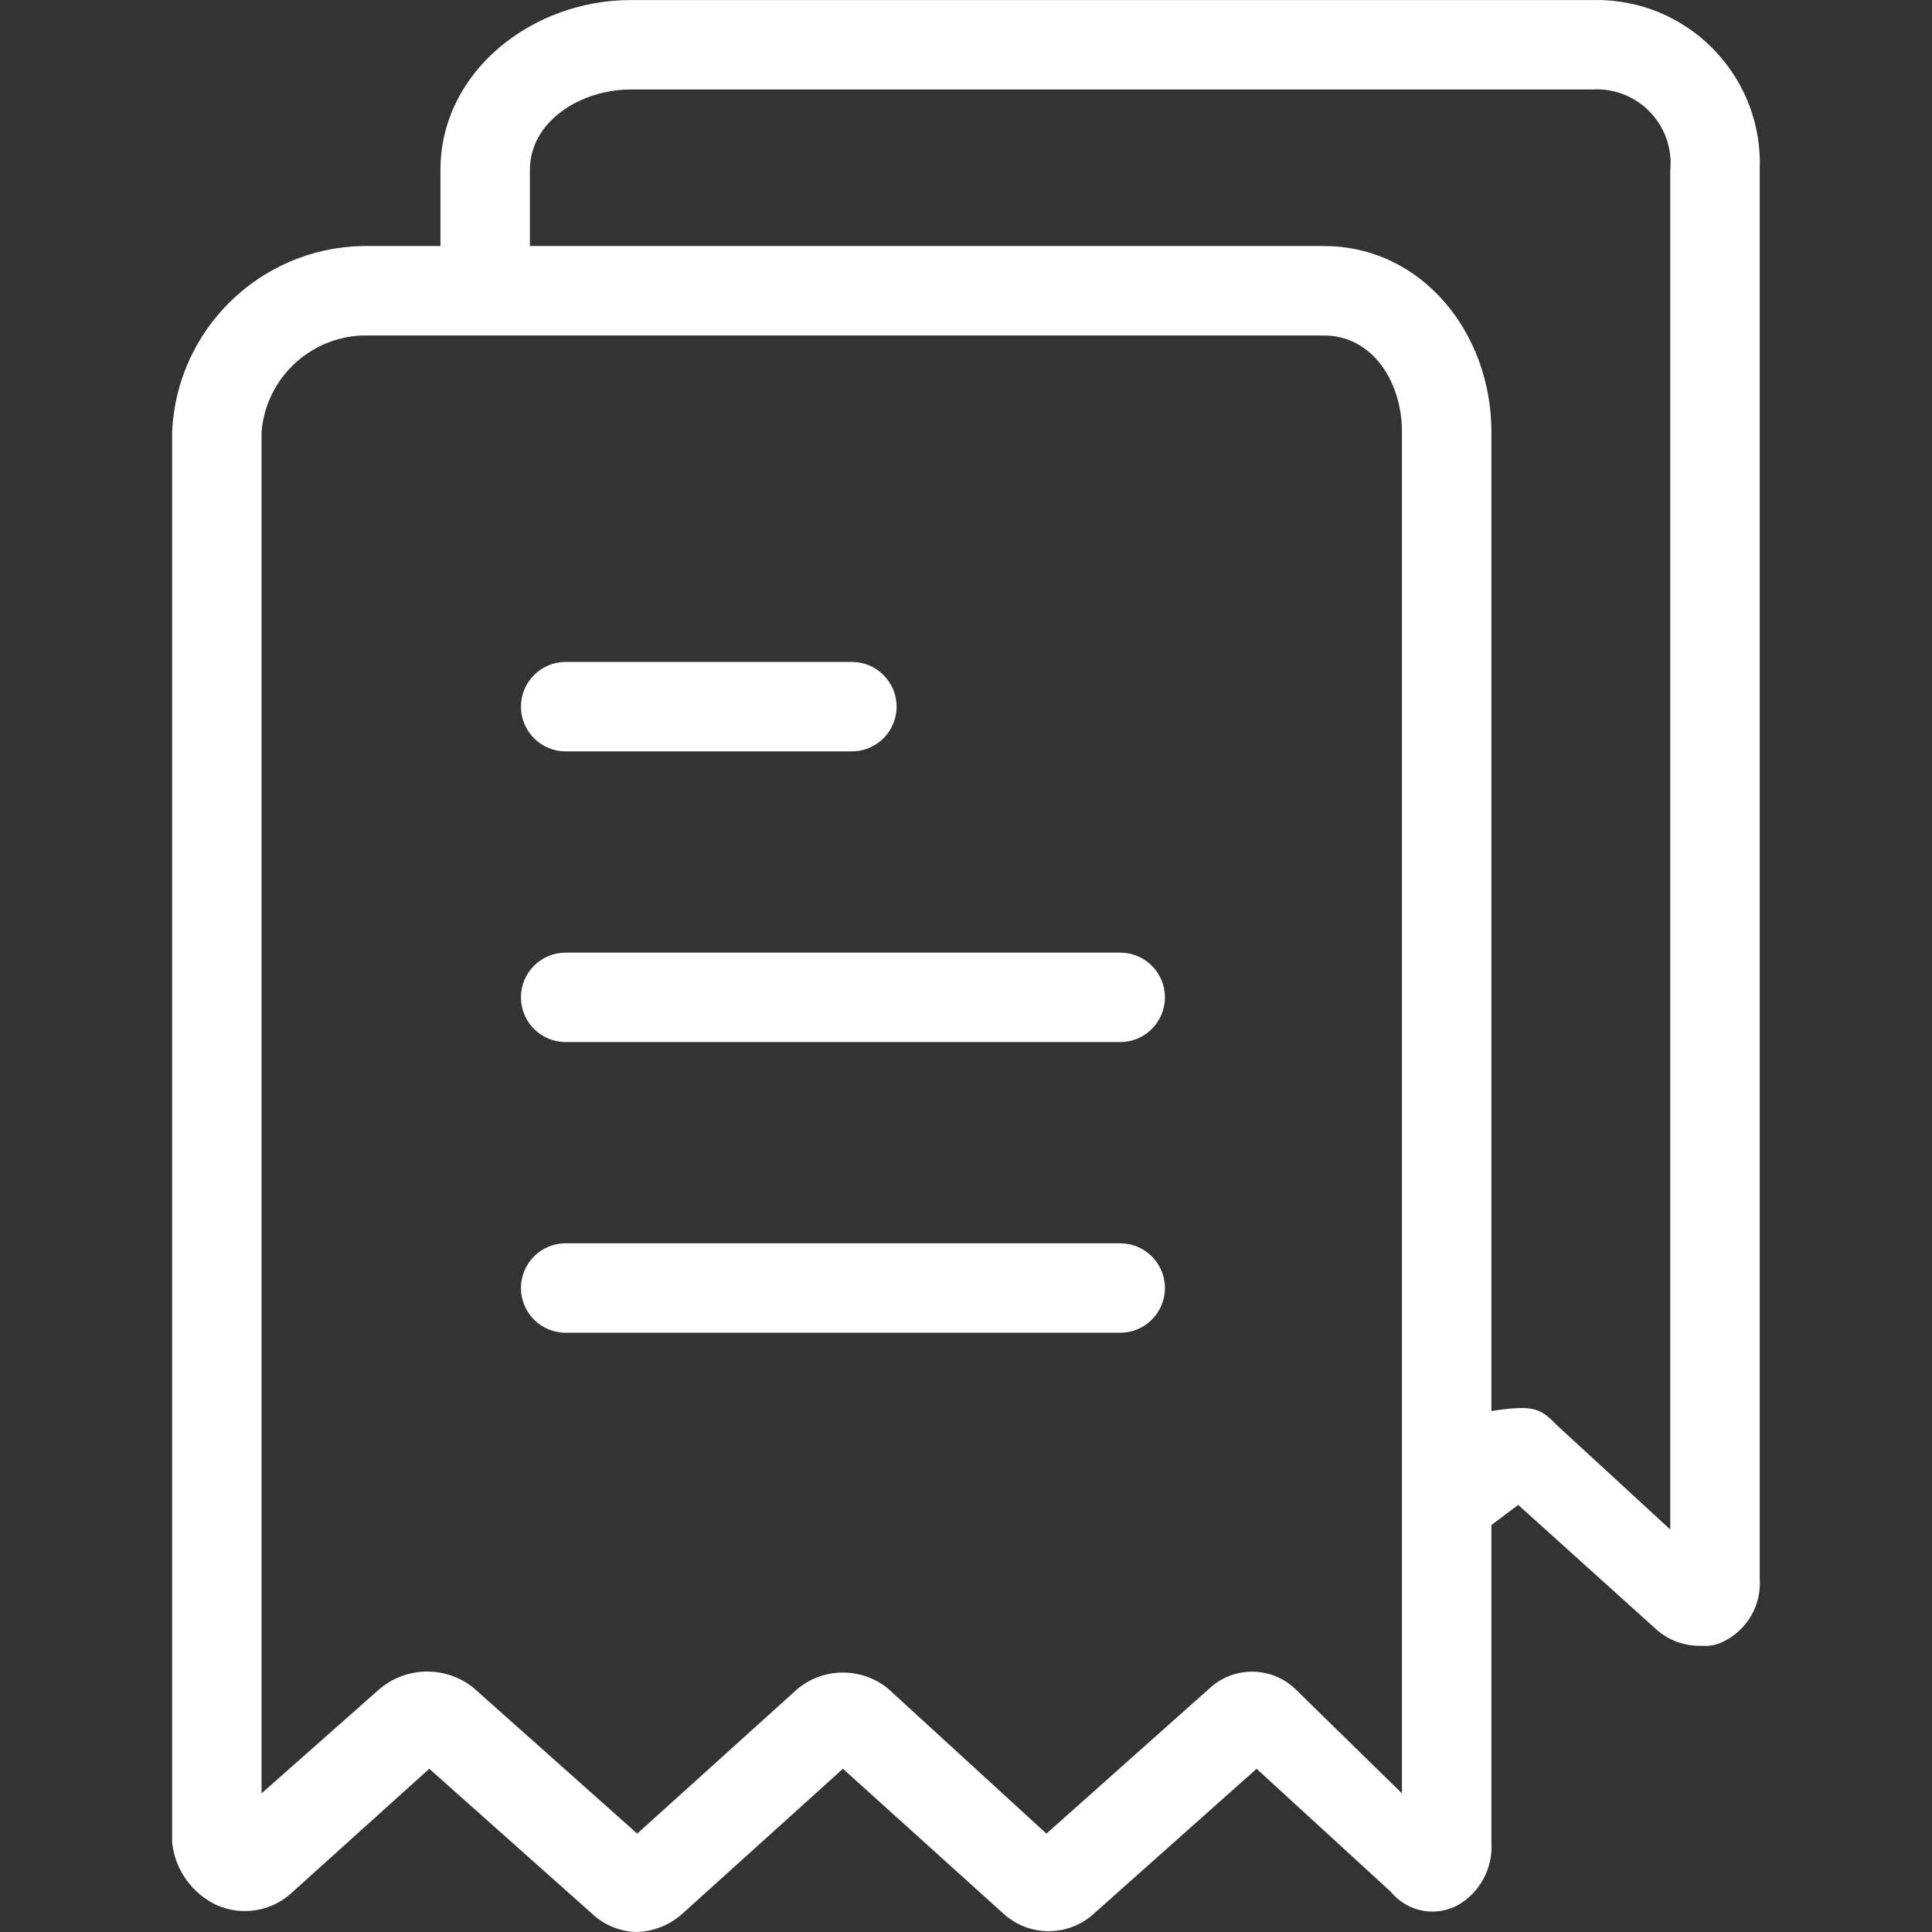 <svg width="512" height="512" viewBox="0 0 512 512" fill="none" xmlns="http://www.w3.org/2000/svg">
<rect x="0" y="0" width="512" height="512" fill="#333333" stroke="none"/>
<g clip-path="url(#clip0)">
<path d="M149.908 199.122H225.757C232.302 199.122 237.608 193.816 237.608 187.27C237.608 180.725 232.302 175.419 225.757 175.419H149.908C143.362 175.419 138.056 180.725 138.056 187.27C138.056 193.816 143.363 199.122 149.908 199.122Z" fill="white"/>
<path d="M296.867 252.454H149.908C143.362 252.454 138.056 257.76 138.056 264.306C138.056 270.851 143.362 276.157 149.908 276.157H296.866C303.411 276.157 308.717 270.851 308.717 264.306C308.717 257.76 303.411 252.454 296.867 252.454Z" fill="white"/>
<path d="M296.867 329.488H149.908C143.362 329.488 138.056 334.794 138.056 341.34C138.056 347.885 143.362 353.191 149.908 353.191H296.866C303.411 353.191 308.717 347.885 308.717 341.34C308.717 334.794 303.411 329.488 296.867 329.488Z" fill="white"/>
<path d="M466.342 418.374V45.053C467.333 21.183 448.787 1.029 424.917 0.038C423.912 -0.004 422.905 -0.011 421.9 0.017H167.092C141.019 0.017 116.724 18.979 116.724 45.053V65.2H95.985C68.872 65.795 46.856 87.293 45.616 114.383V488.296C46.388 495.521 50.883 501.815 57.468 504.889C64.283 507.899 72.242 506.495 77.615 501.333L113.761 468.741L157.019 507.258C160.246 510.251 164.47 511.94 168.871 511.999C173.25 511.836 177.439 510.16 180.722 507.258L223.387 468.741L266.052 507.258C272.801 513.294 283.006 513.294 289.755 507.258L333.013 468.741L368.568 501.333C372.872 506.631 380.334 508.123 386.344 504.889C392.232 501.509 395.681 495.071 395.233 488.296V404.15L402.344 398.817L438.49 431.409C441.833 434.597 446.317 436.307 450.934 436.15C452.982 436.335 455.04 435.923 456.859 434.965C463.089 431.864 466.832 425.314 466.342 418.374ZM371.53 475.26L343.679 448.002C337.404 441.587 327.165 441.325 320.568 447.41L277.31 485.927L235.238 447.41C228.31 441.863 218.462 441.863 211.535 447.41L168.87 485.927L125.612 447.41C118.138 441.285 107.312 441.537 100.131 448.002L69.318 475.26V114.384C70.503 100.379 81.939 89.452 95.984 88.904H350.79C363.827 88.904 371.53 101.347 371.53 114.384V475.26ZM442.639 45.053V405.337L413.011 378.078C408.27 373.337 407.086 372.153 395.234 373.93V114.384C395.234 88.311 376.864 65.201 350.791 65.201H140.427V45.053C140.427 32.016 154.056 23.72 167.092 23.72H421.899C432.676 23.019 441.981 31.187 442.682 41.964C442.75 42.993 442.735 44.026 442.639 45.053Z" fill="white"/>
</g>
<defs>
<clipPath id="clip0">
<rect width="512" height="512" fill="white"/>
</clipPath>
</defs>
</svg>
